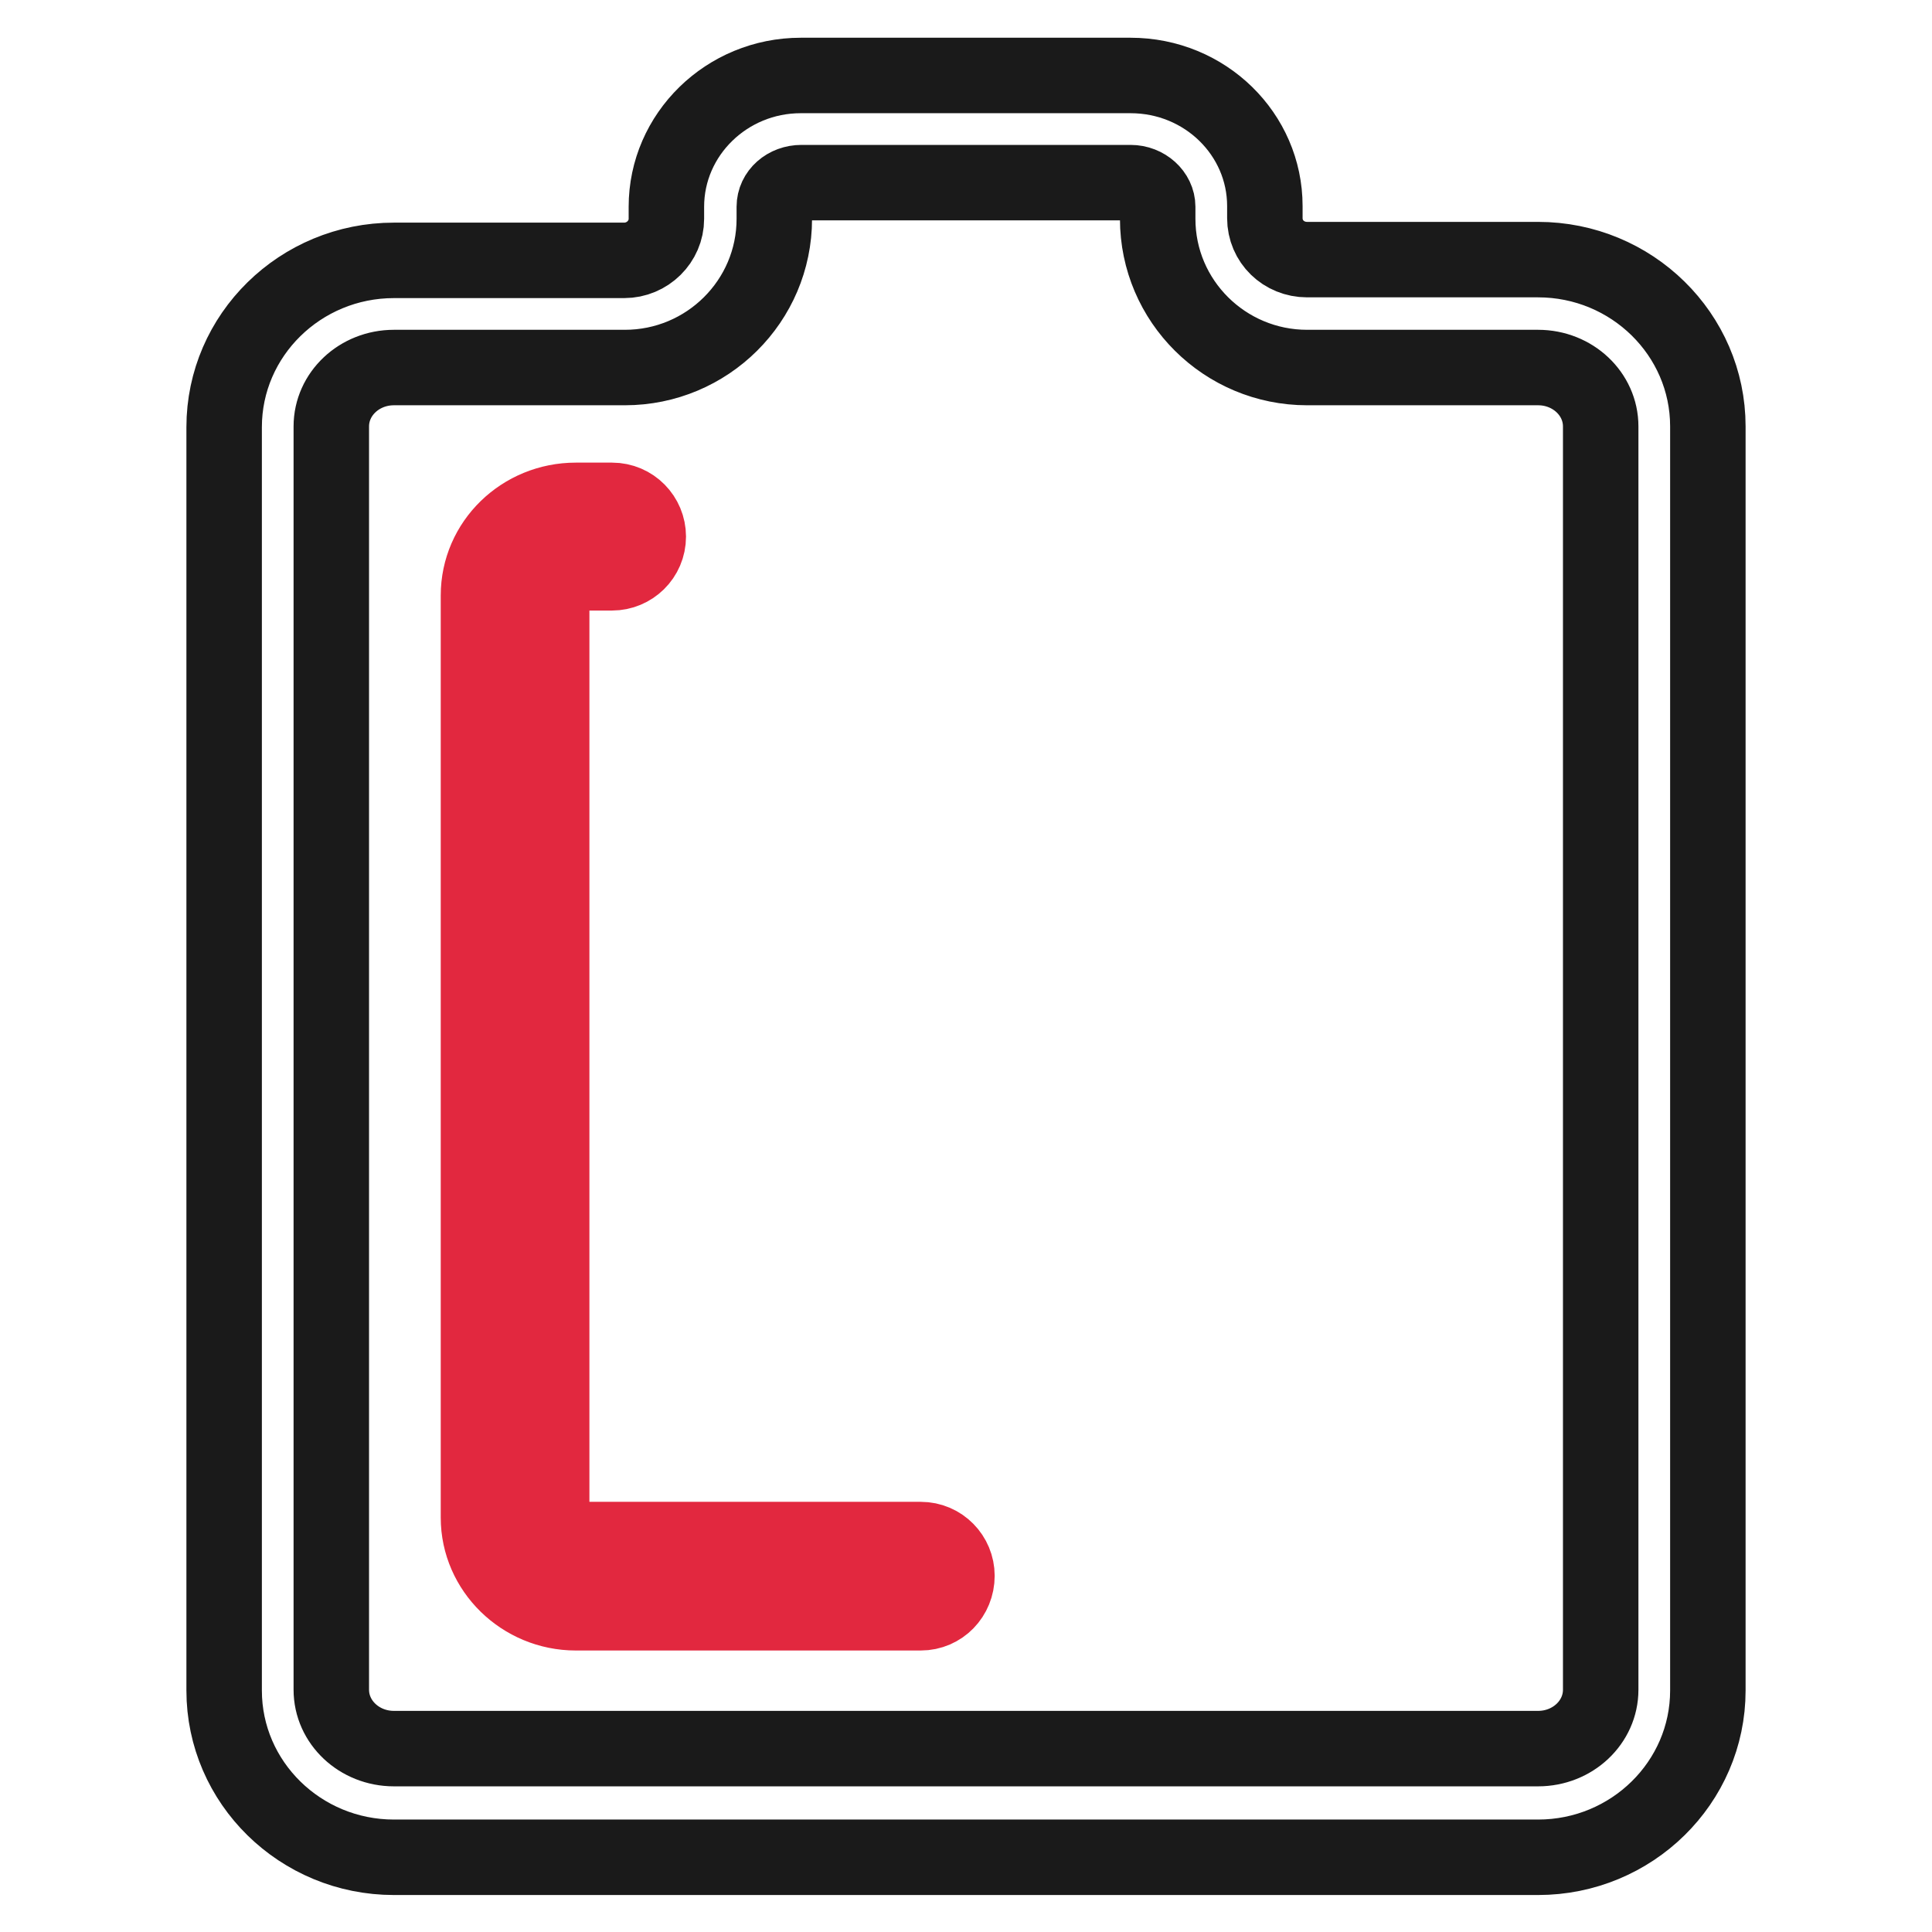 <?xml version="1.0" encoding="utf-8"?>
<!-- Svg Vector Icons : http://www.onlinewebfonts.com/icon -->
<!DOCTYPE svg PUBLIC "-//W3C//DTD SVG 1.1//EN" "http://www.w3.org/Graphics/SVG/1.1/DTD/svg11.dtd">
<svg version="1.1" xmlns="http://www.w3.org/2000/svg" xmlns:xlink="http://www.w3.org/1999/xlink" x="0px" y="0px" viewBox="0 0 256 256" enable-background="new 0 0 256 256" xml:space="preserve">
<g> <path stroke-width="10" fill-opacity="0" stroke="#e2283f"  d="M122,213.7l-45.7,0c-7.1,0-12.9-5.7-12.9-12.6V78.9c0-7,5.8-12.6,12.9-12.6h4.8c2.7,0,4.8,2.2,4.8,4.8 c0,2.7-2.2,4.8-4.8,4.8h-4.8c-1.8,0-3.2,1.3-3.2,3v122.1c0,1.6,1.4,3,3.2,3l45.7,0c2.7,0,4.8,2.2,4.8,4.8 C126.8,211.5,124.7,213.7,122,213.7z"/> <path stroke-width="10" fill-opacity="0" stroke="#1a1a1a"  d="M149.8,24.2c2,0,3.6,1.5,3.6,3.2V29c0,10.9,8.9,19.7,19.8,19.7h30.6c4.6,0,8.3,3.5,8.3,7.8v167.4 c0,4.3-3.7,7.8-8.3,7.8H52.2c-4.6,0-8.3-3.5-8.3-7.8V56.5c0-4.3,3.7-7.8,8.3-7.8h30.6c10.9,0,19.8-8.8,19.8-19.7v-1.6 c0-1.8,1.6-3.2,3.6-3.2H149.8 M149.8,10h-43.7c-9.8,0-17.8,7.8-17.8,17.4V29c0,3-2.5,5.5-5.6,5.5H52.2c-12.4,0-22.5,9.9-22.5,22.1 v167.4c0,12.2,10.1,22.1,22.5,22.1h151.6c12.4,0,22.5-9.9,22.5-22.1V56.5c0-12.2-10.1-22.1-22.5-22.1h-30.6c-3.1,0-5.6-2.4-5.6-5.5 v-1.6C167.6,17.8,159.7,10,149.8,10z"/></g>
</svg>